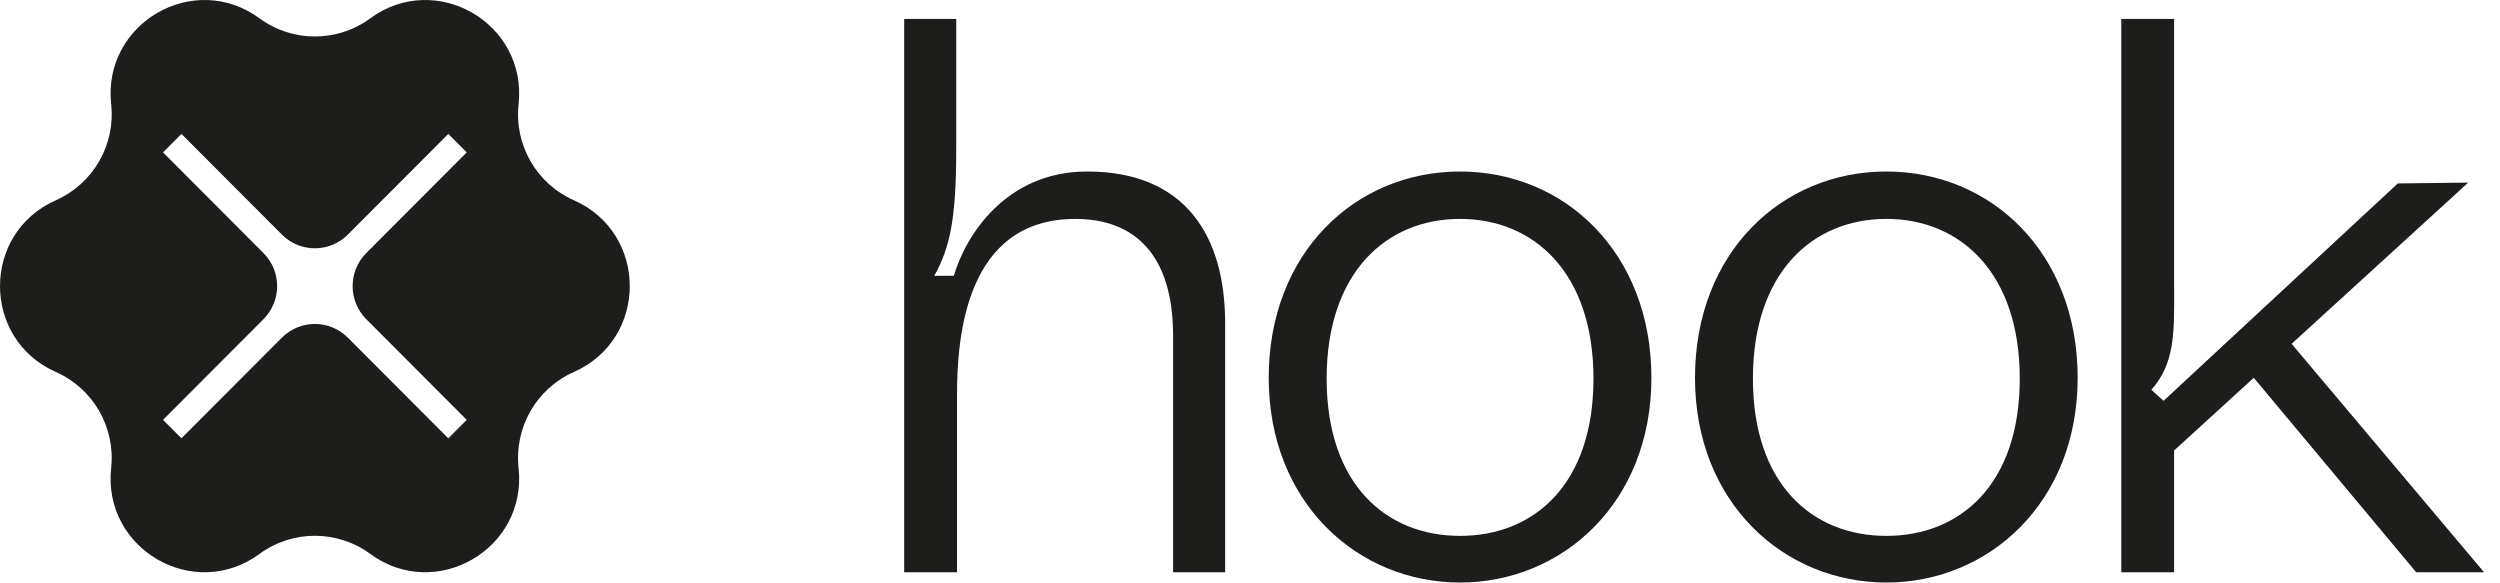 <svg width="103" height="24" viewBox="0 0 103 24" fill="none" xmlns="http://www.w3.org/2000/svg">
<path fill-rule="evenodd" clip-rule="evenodd" d="M21.366 4.294C21.183 5.97 22.105 7.57 23.644 8.25C26.713 9.606 26.713 13.97 23.644 15.326C22.105 16.006 21.183 17.607 21.366 19.282C21.728 22.623 17.957 24.806 15.252 22.82C13.895 21.825 12.051 21.825 10.694 22.82C7.988 24.806 4.218 22.624 4.58 19.282C4.762 17.607 3.84 16.006 2.302 15.326C-0.767 13.97 -0.767 9.606 2.302 8.25C3.84 7.57 4.762 5.97 4.58 4.294C4.218 0.953 7.988 -1.229 10.694 0.757C12.051 1.752 13.895 1.752 15.252 0.757C17.957 -1.229 21.728 0.953 21.366 4.294ZM19.229 17.299L15.091 13.151C14.34 12.398 14.34 11.178 15.091 10.426L19.229 6.278L18.47 5.518L14.332 9.665C13.582 10.418 12.365 10.418 11.614 9.665L7.476 5.518L6.717 6.278L10.855 10.426C11.606 11.178 11.606 12.398 10.855 13.151L6.717 17.299L7.476 18.059L11.614 13.912C12.364 13.159 13.581 13.159 14.332 13.912L18.47 18.059L19.229 17.299ZM94.415 14.165L101.693 7.522L98.789 7.558L89.139 16.513L88.636 16.059C89.588 14.986 89.583 13.773 89.575 11.929C89.574 11.758 89.573 11.58 89.573 11.397V0.78H87.397V23.576H89.573V18.561L92.855 15.565L99.547 23.576H102.342L94.415 14.165ZM44.789 7.066C41.443 7.066 39.783 9.704 39.297 11.364H38.492C39.142 10.193 39.397 9.02 39.397 6.122V0.781H37.252V23.577H39.429V16.282C39.429 13.873 39.787 9.02 44.303 9.02C46.772 9.02 48.332 10.518 48.332 13.84V23.577H50.476V13.318C50.475 9.736 48.85 7.066 44.789 7.066ZM60.154 7.066C55.833 7.066 52.271 10.421 52.271 15.566C52.271 20.711 55.936 24 60.154 24C64.373 24 68.038 20.711 68.038 15.566C68.038 10.421 64.477 7.066 60.154 7.066ZM60.154 22.078C57.112 22.078 54.658 19.962 54.658 15.598C54.658 11.233 57.112 9.019 60.154 9.019C63.197 9.019 65.651 11.233 65.651 15.598C65.652 19.962 63.197 22.078 60.154 22.078ZM69.834 15.566C69.834 10.421 73.395 7.066 77.717 7.066C82.039 7.066 85.6 10.421 85.6 15.566C85.6 20.711 81.935 24 77.717 24C73.499 24 69.834 20.711 69.834 15.566ZM72.22 15.598C72.22 19.962 74.675 22.078 77.717 22.078C80.76 22.078 83.215 19.962 83.214 15.598C83.214 11.233 80.76 9.019 77.717 9.019C74.675 9.019 72.22 11.233 72.22 15.598Z" fill="#1D1D1B"/>
</svg>
